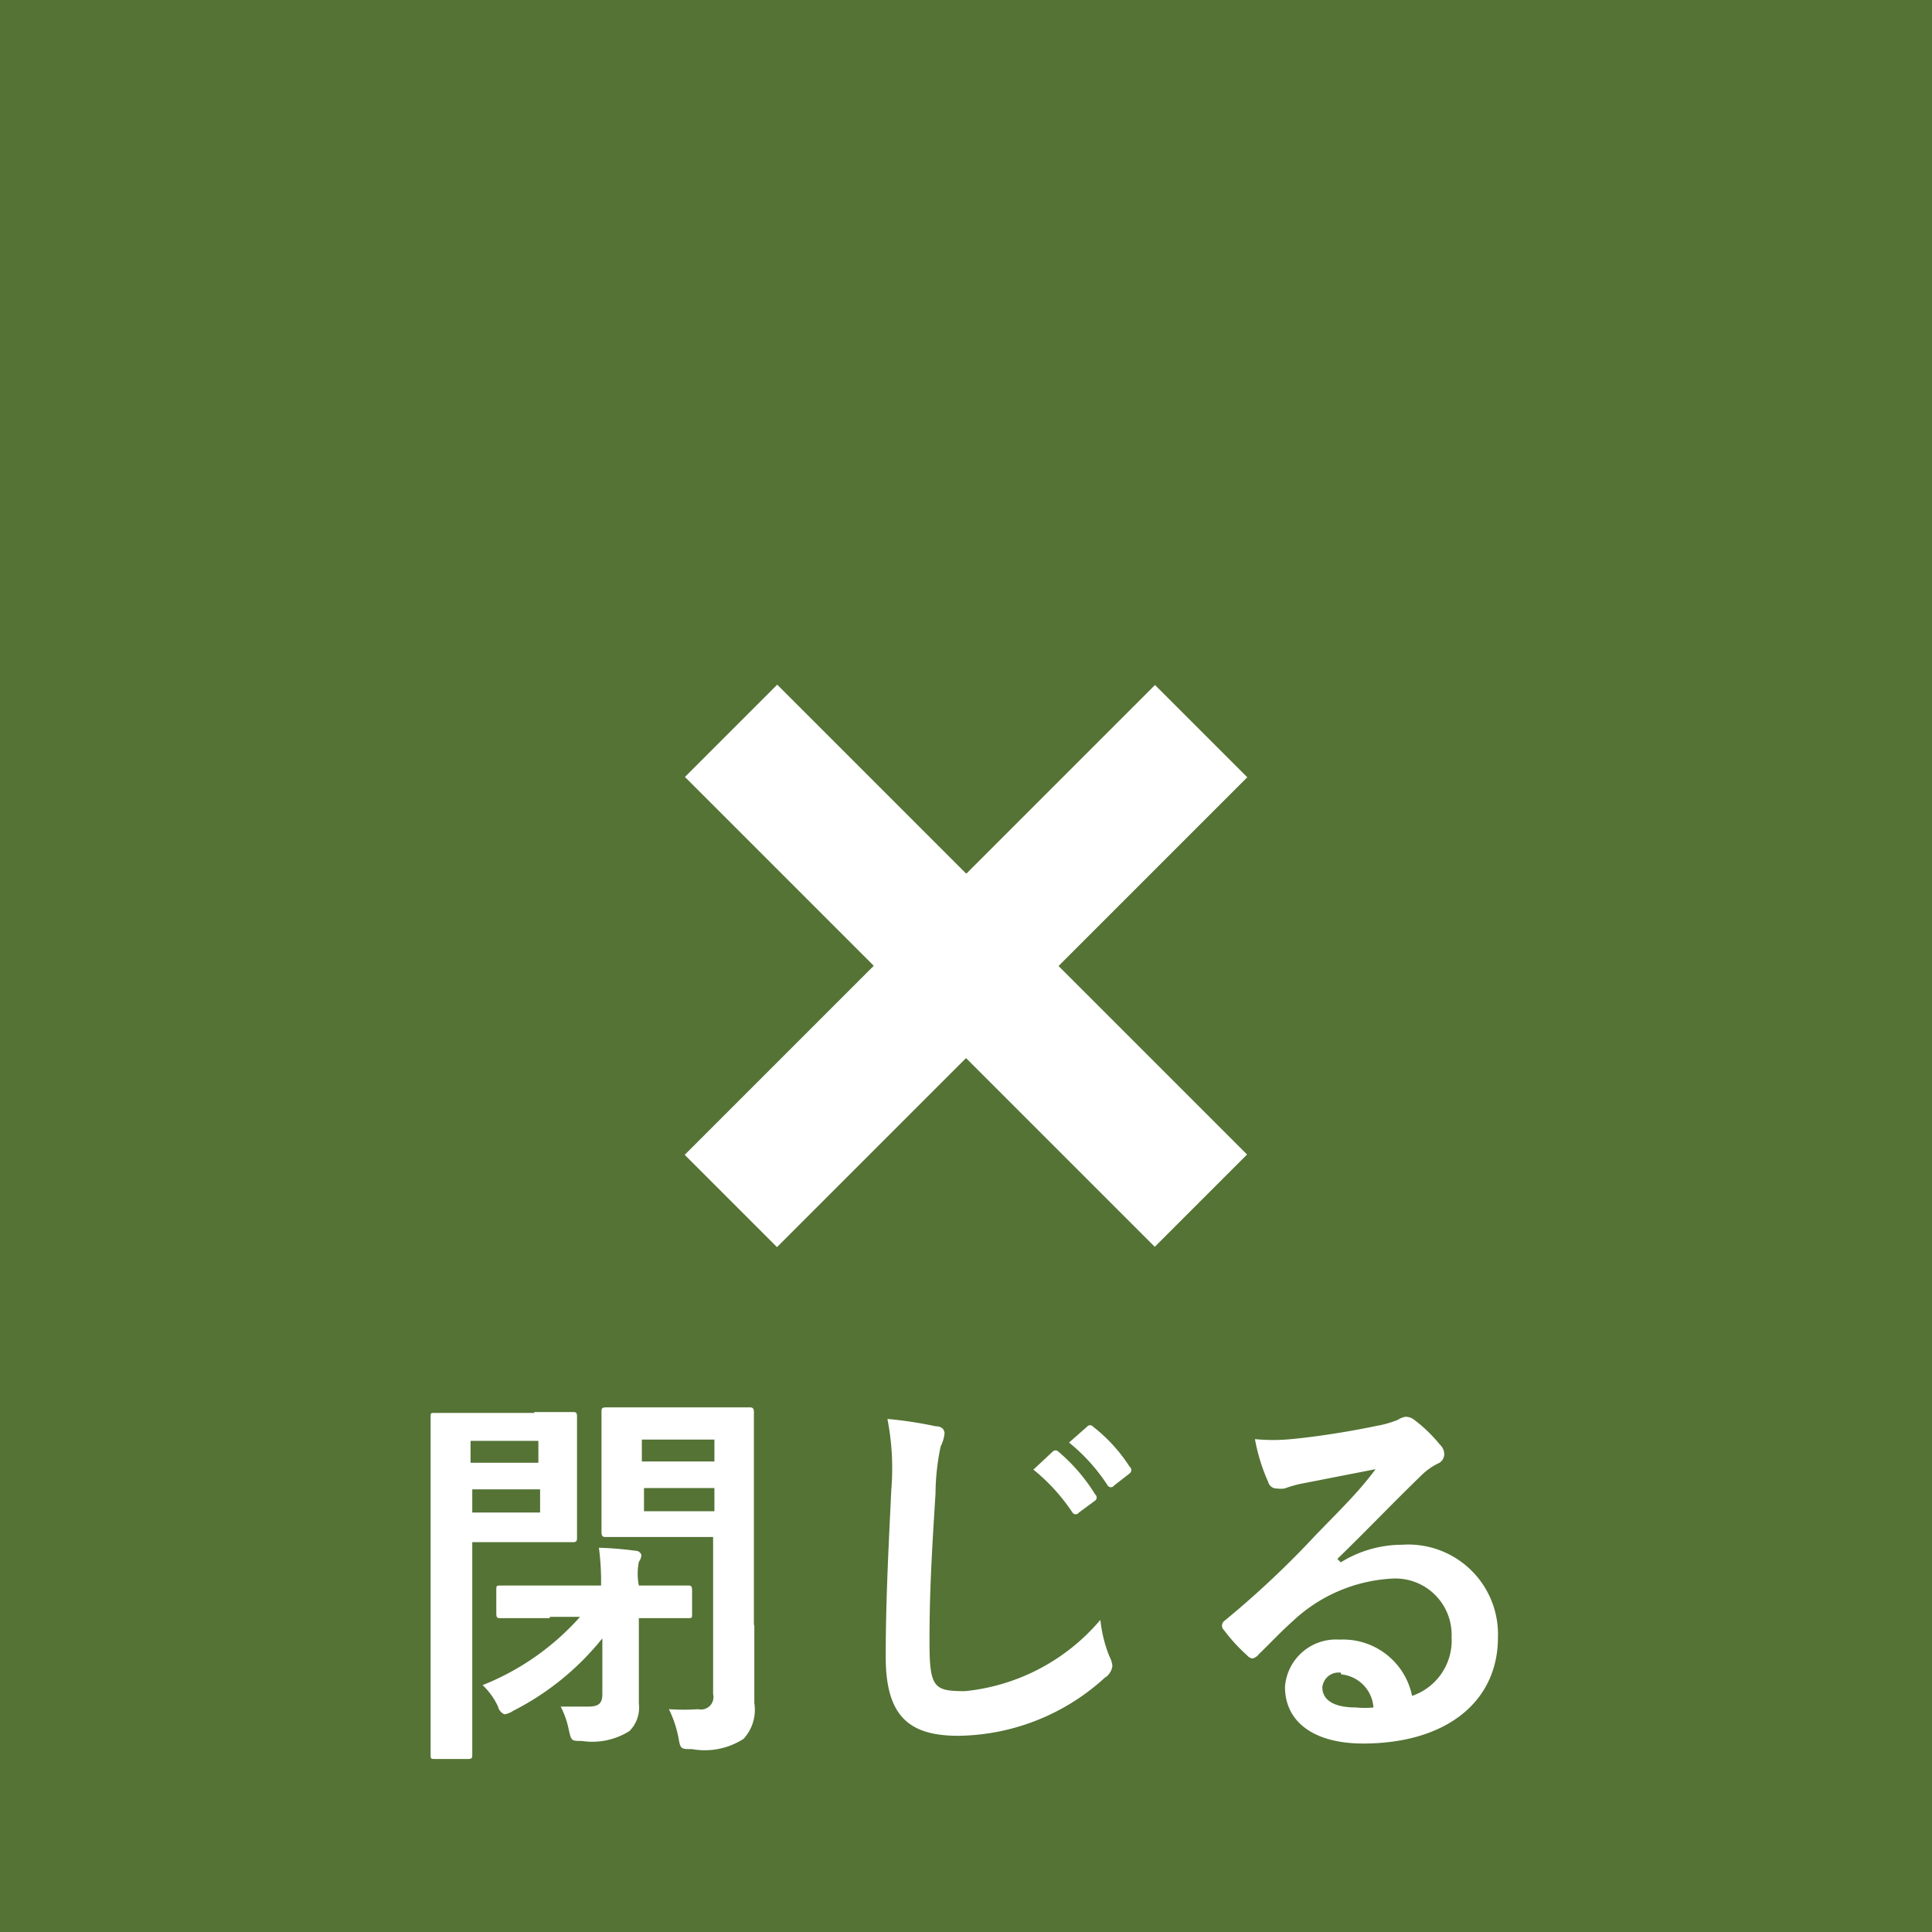 <svg id="Contents" xmlns="http://www.w3.org/2000/svg" width="45" height="45" viewBox="0 0 45 45"><defs><style>.cls-1{fill:#547335;}.cls-2{fill:#fff;}</style></defs><title>toggle_ja_close</title><rect class="cls-1" width="45" height="45"/><rect class="cls-2" x="1650.67" y="1282.18" width="9.26" height="3.04" transform="translate(-2057.89 287.46) rotate(-45)"/><rect class="cls-2" x="1655.07" y="1282.18" width="9.26" height="3.04" transform="translate(290.57 2105.99) rotate(-135)"/><rect class="cls-2" x="1650.67" y="1277.78" width="9.26" height="3.04" transform="translate(-245.57 -2054.78) rotate(45)"/><rect class="cls-2" x="1655.07" y="1277.78" width="9.26" height="3.04" transform="translate(2102.89 -248.68) rotate(135)"/><path class="cls-2" d="M1647.44,1291.89c0.59,0,.86,0,0.91,0s0.09,0,.09.1,0,0.31,0,.86v1.1c0,0.55,0,.8,0,0.86s0,0.11-.09.11-0.31,0-.91,0H1646v3c0,1.26,0,1.88,0,1.95s0,0.1-.1.1h-0.77c-0.09,0-.1,0-0.1-0.1s0-.68,0-1.95v-3.91c0-1.27,0-1.9,0-2s0-.1.1-0.1,0.41,0,1.06,0h1.26Zm-1.48.67v0.51h1.58v-0.51H1646Zm1.58,1.13H1646v0.54h1.58v-0.54Zm0.26,3c-0.82,0-1.1,0-1.15,0s-0.09,0-.09-0.1v-0.55c0-.1,0-0.11.09-0.11s0.33,0,1.15,0H1649a6,6,0,0,0-.05-0.88,8,8,0,0,1,.85.07,0.14,0.14,0,0,1,.14.1,0.32,0.32,0,0,1-.06.16,1.42,1.42,0,0,0,0,.55h0c0.82,0,1.1,0,1.15,0s0.09,0,.09.11v0.55c0,0.09,0,.1-0.09.1s-0.33,0-1.15,0h0l0,0.61c0,0.65,0,1.06,0,1.38a0.77,0.77,0,0,1-.22.64,1.62,1.62,0,0,1-1.11.23c-0.24,0-.24,0-0.3-0.25a2.06,2.06,0,0,0-.19-0.55c0.23,0,.39,0,0.64,0s0.33-.08.33-0.29v-1.3a6.34,6.34,0,0,1-2.08,1.69,0.49,0.49,0,0,1-.2.08,0.26,0.26,0,0,1-.15-0.18,1.6,1.6,0,0,0-.36-0.5,6,6,0,0,0,2.27-1.59h-0.7Zm4.77,0.19c0,0.73,0,1.44,0,1.79a1,1,0,0,1-.25.83,1.66,1.66,0,0,1-1.2.24c-0.27,0-.27,0-0.32-0.28a2.61,2.61,0,0,0-.22-0.65,4.81,4.81,0,0,0,.68,0,0.29,0.29,0,0,0,.35-0.35v-3.66h-1.49c-0.7,0-.94,0-1,0s-0.11,0-.11-0.11,0-.25,0-0.79v-1.23c0-.52,0-0.73,0-0.79s0-.1.11-0.1,0.29,0,1,0h1.33c0.7,0,.95,0,1,0s0.11,0,.11.1,0,0.43,0,1.21v3.74Zm-2.62-4.35v0.51h1.69v-0.51H1650Zm1.69,1.67v-0.54H1650v0.54h1.69Z" transform="translate(-1635 -1259)"/><path class="cls-2" d="M1656.79,1292.22c0.15,0,.21.08,0.21,0.17a0.88,0.88,0,0,1-.09.3,5.41,5.41,0,0,0-.12,1.1c-0.1,1.57-.14,2.39-0.14,3.46s0.11,1.14.83,1.14a4.75,4.75,0,0,0,3.15-1.66,3.14,3.14,0,0,0,.21.85,0.6,0.6,0,0,1,.07.22,0.38,0.38,0,0,1-.18.28,5.14,5.14,0,0,1-3.41,1.35c-1.15,0-1.69-.46-1.69-1.84s0.08-2.81.13-3.89a6,6,0,0,0-.09-1.65A9.26,9.26,0,0,1,1656.79,1292.22Zm2.73,0.59a0.09,0.09,0,0,1,.13,0,4.15,4.15,0,0,1,.86,1,0.09,0.09,0,0,1,0,.14l-0.38.28a0.09,0.09,0,0,1-.15,0,4.45,4.45,0,0,0-.91-1Zm0.8-.58a0.09,0.09,0,0,1,.14,0,3.77,3.77,0,0,1,.85.93,0.1,0.1,0,0,1,0,.16l-0.36.28a0.09,0.09,0,0,1-.15,0,4.26,4.26,0,0,0-.9-1Z" transform="translate(-1635 -1259)"/><path class="cls-2" d="M1666.23,1295.39a2.71,2.71,0,0,1,1.43-.41,2.09,2.09,0,0,1,2.23,2.16c0,1.5-1.21,2.47-3.14,2.47-1.13,0-1.82-.49-1.82-1.32a1.19,1.19,0,0,1,1.27-1.1,1.64,1.64,0,0,1,1.69,1.31,1.36,1.36,0,0,0,.92-1.37,1.31,1.31,0,0,0-1.41-1.36,3.66,3.66,0,0,0-2.3,1c-0.26.23-.51,0.5-0.78,0.76a0.26,0.26,0,0,1-.15.1,0.22,0.22,0,0,1-.13-0.08,4,4,0,0,1-.53-0.58,0.14,0.14,0,0,1,0-.21,21.7,21.7,0,0,0,2.13-2c0.56-.58,1-1,1.4-1.54l-1.74.34a2.74,2.74,0,0,0-.38.11,0.67,0.67,0,0,1-.18,0,0.2,0.2,0,0,1-.2-0.15,4.29,4.29,0,0,1-.31-1,4.36,4.36,0,0,0,.84,0c0.55-.05,1.34-0.17,2-0.31a2.43,2.43,0,0,0,.49-0.14,0.48,0.48,0,0,1,.17-0.07,0.32,0.32,0,0,1,.21.07,3.45,3.45,0,0,1,.6.58,0.31,0.31,0,0,1,.1.22,0.24,0.24,0,0,1-.15.22,1.48,1.48,0,0,0-.4.29c-0.66.64-1.26,1.27-1.94,1.93v0Zm0,2.57a0.38,0.38,0,0,0-.43.34c0,0.28.24,0.47,0.78,0.47a2,2,0,0,0,.41,0A0.83,0.83,0,0,0,1666.24,1298Z" transform="translate(-1635 -1259)"/></svg>